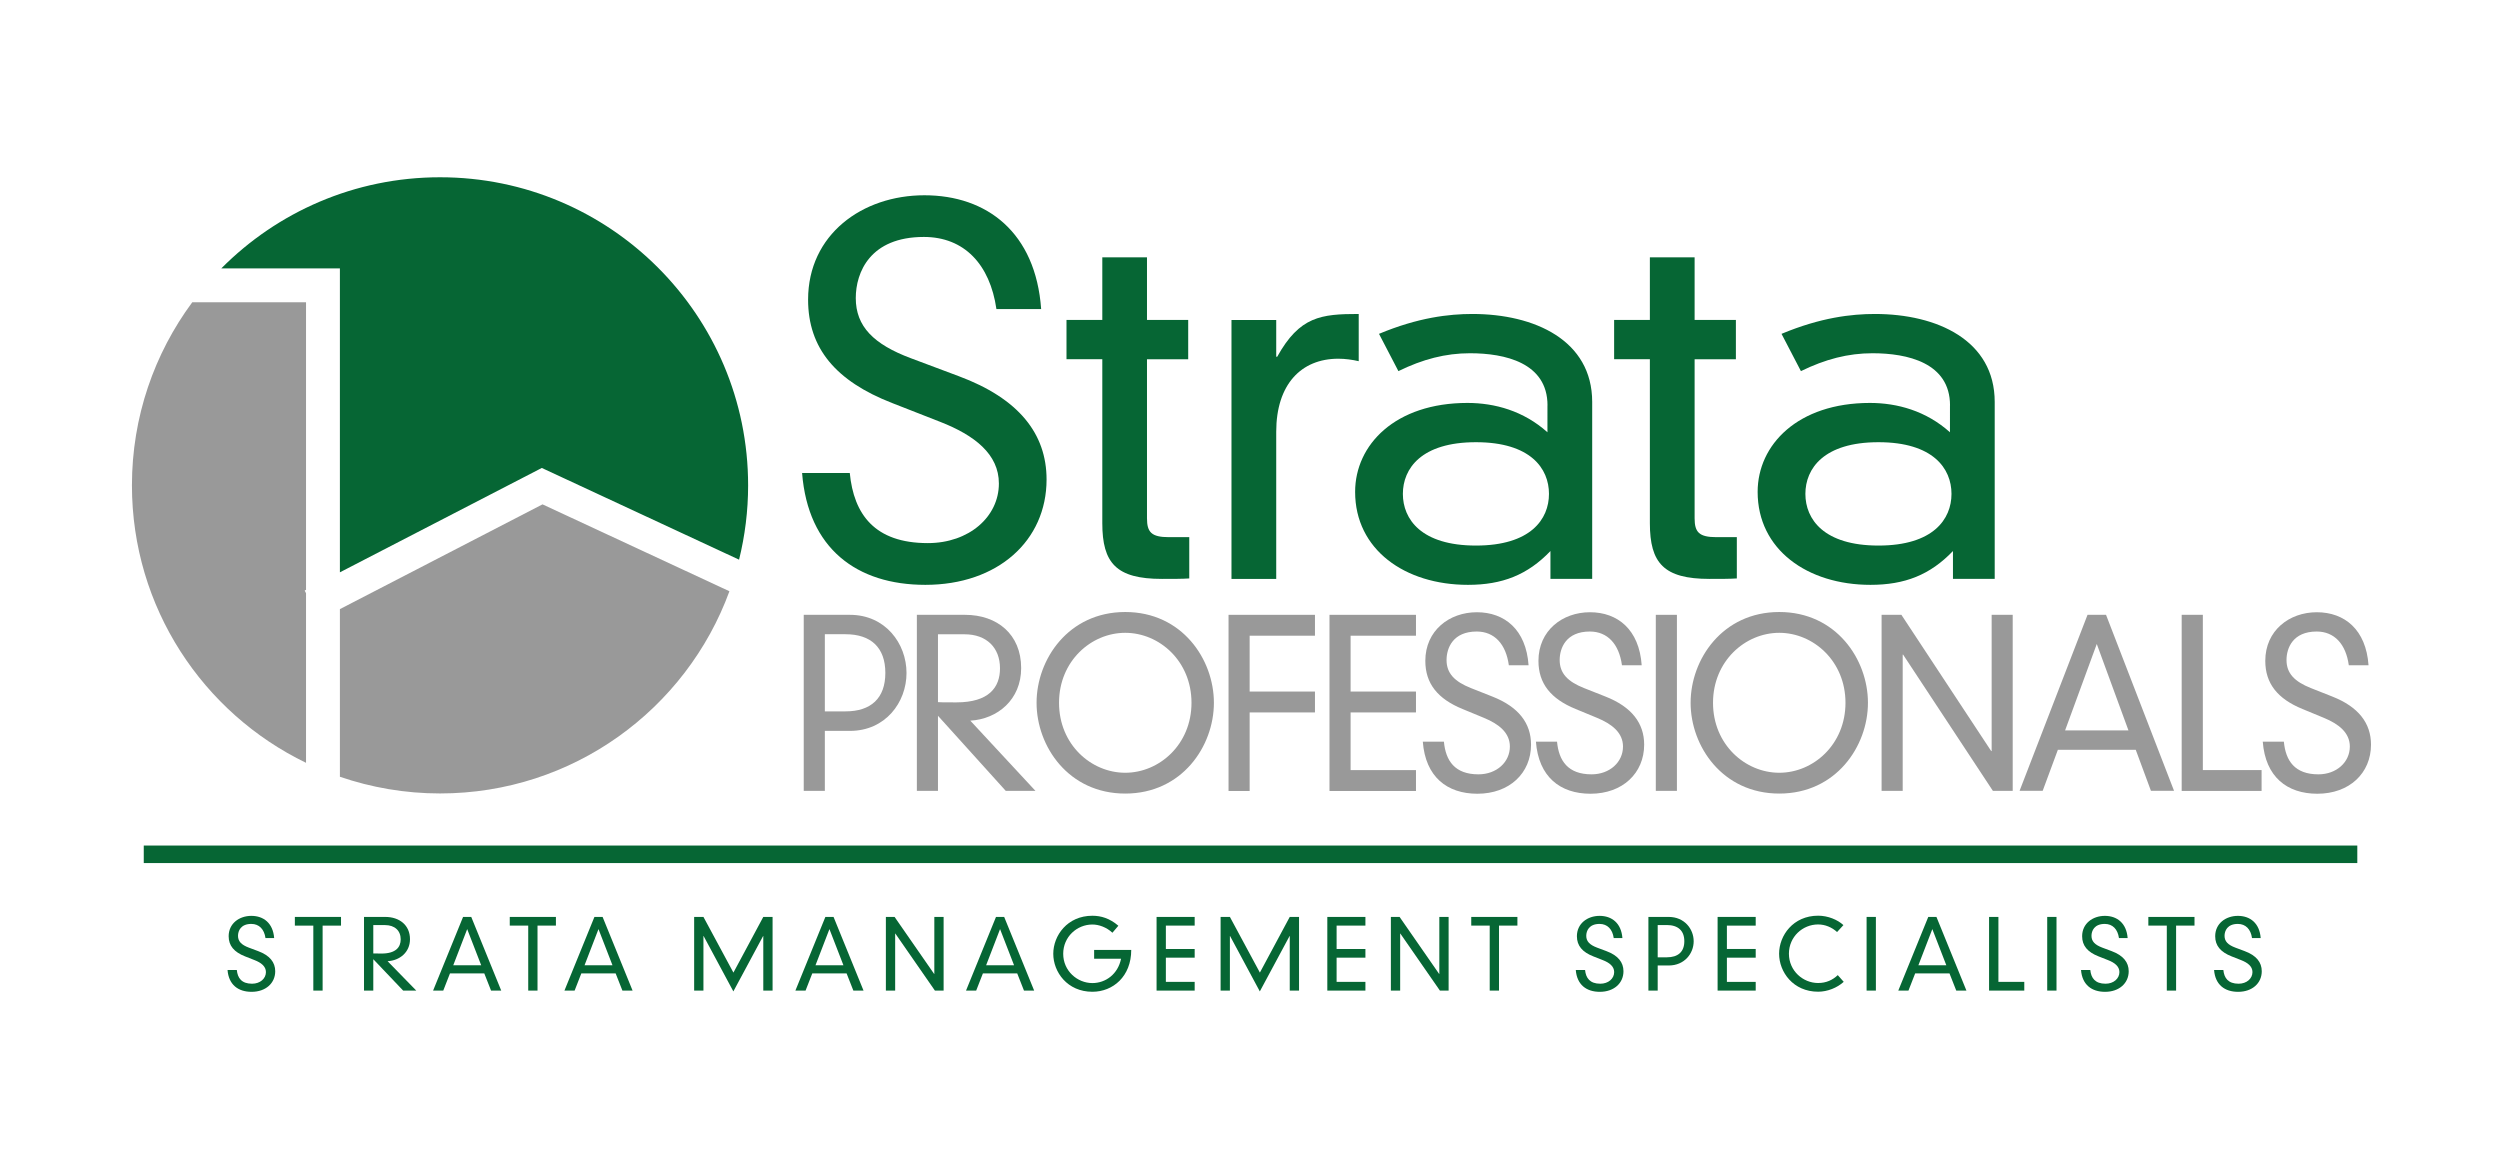 <?xml version="1.0" encoding="utf-8"?>
<!-- Generator: Adobe Illustrator 25.3.0, SVG Export Plug-In . SVG Version: 6.00 Build 0)  -->
<svg version="1.1" id="Layer_1" xmlns="http://www.w3.org/2000/svg" xmlns:xlink="http://www.w3.org/1999/xlink" x="0px" y="0px"
	 viewBox="0 0 425.2 198.43" style="enable-background:new 0 0 425.2 198.43;" xml:space="preserve">
<style type="text/css">
	.st0{fill:#066634;}
	.st1{fill:#999999;}
	.st2{fill:none;}
</style>
<g>
	<g>
		<g>
			<path class="st0" d="M45.15,159.53c-0.21-1.48-1.07-2.39-2.41-2.39c-1.78,0-2.26,1.17-2.26,2.03c0,0.94,0.59,1.53,1.83,2
				l1.58,0.59c2,0.74,2.92,1.91,2.92,3.43c0,2.03-1.62,3.5-4.02,3.5c-2.28,0-3.89-1.2-4.09-3.71h1.58c0.13,1.37,0.82,2.33,2.59,2.33
				c1.37,0,2.36-0.87,2.36-1.98c0-0.97-0.81-1.6-1.95-2.04l-1.6-0.63c-1.86-0.73-2.79-1.81-2.79-3.43c0-2.16,1.8-3.46,3.86-3.46
				c2.08,0,3.69,1.24,3.88,3.78H45.15z"/>
			<path class="st0" d="M53.28,157.43h-3.13v-1.48H58v1.48h-3.13v11.05h-1.58V157.43z"/>
			<path class="st0" d="M63.49,163.14v5.34h-1.58v-12.53h3.61c2.41,0,4.21,1.39,4.21,3.79c0,2.24-1.76,3.63-3.81,3.74l4.88,5h-2.23
				L63.49,163.14z M63.49,162.16c0.21,0.02,0.45,0.02,1.39,0.02c2.42,0,3.27-1.06,3.27-2.42c0-1.47-1.01-2.42-2.66-2.42h-2V162.16z"
				/>
			<path class="st0" d="M82.37,165.56h-5.84l-1.14,2.92h-1.73l5.1-12.53h1.39l5.1,12.53h-1.73L82.37,165.56z M79.46,158.02
				l-2.37,6.15h4.75L79.46,158.02z"/>
			<path class="st0" d="M89.83,157.43H86.7v-1.48h7.85v1.48h-3.13v11.05h-1.58V157.43z"/>
			<path class="st0" d="M104.71,165.56h-5.84l-1.14,2.92H96l5.1-12.53h1.39l5.1,12.53h-1.73L104.71,165.56z M101.79,158.02
				l-2.37,6.15h4.75L101.79,158.02z"/>
			<path class="st0" d="M129.82,155.95h1.58v12.53h-1.58v-9.28h-0.03l-5.06,9.42l-5.06-9.42h-0.03v9.28h-1.58v-12.53h1.58l5.1,9.47
				L129.82,155.95z"/>
			<path class="st0" d="M143.99,165.56h-5.84l-1.14,2.92h-1.73l5.1-12.53h1.39l5.1,12.53h-1.73L143.99,165.56z M141.07,158.02
				l-2.37,6.15h4.75L141.07,158.02z"/>
			<path class="st0" d="M158.91,155.95h1.58v12.53h-1.48l-6.73-9.7h-0.03v9.7h-1.58v-12.53h1.48l6.73,9.7h0.03V155.95z"/>
			<path class="st0" d="M173.01,165.56h-5.84l-1.14,2.92h-1.73l5.1-12.53h1.39l5.1,12.53h-1.73L173.01,165.56z M170.09,158.02
				l-2.37,6.15h4.75L170.09,158.02z"/>
			<path class="st0" d="M186.08,161.57h6.32c0,4.5-3.1,7.11-6.61,7.11c-4.26,0-6.65-3.36-6.65-6.46c0-3.1,2.39-6.47,6.65-6.47
				c1.47,0,2.94,0.43,4.42,1.7l-1.01,1.19c-1.01-0.94-2.31-1.4-3.41-1.4c-2.62,0-4.96,2.09-4.96,4.98c0,2.92,2.41,4.98,4.96,4.98
				c2.26,0,4.35-1.52,4.88-4.14h-4.58V161.57z"/>
			<path class="st0" d="M196.71,155.95h6.48v1.48h-4.9v3.97h4.9v1.48h-4.9V167h4.9v1.48h-6.48V155.95z"/>
			<path class="st0" d="M219.36,155.95h1.58v12.53h-1.58v-9.28h-0.03l-5.06,9.42l-5.06-9.42h-0.03v9.28h-1.58v-12.53h1.58l5.1,9.47
				L219.36,155.95z"/>
			<path class="st0" d="M225.75,155.95h6.48v1.48h-4.9v3.97h4.9v1.48h-4.9V167h4.9v1.48h-6.48V155.95z"/>
			<path class="st0" d="M244.8,155.95h1.58v12.53h-1.48l-6.73-9.7h-0.03v9.7h-1.58v-12.53h1.48l6.73,9.7h0.03V155.95z"/>
			<path class="st0" d="M253.36,157.43h-3.13v-1.48h7.85v1.48h-3.13v11.05h-1.58V157.43z"/>
			<path class="st0" d="M274.46,159.53c-0.21-1.48-1.07-2.39-2.41-2.39c-1.78,0-2.26,1.17-2.26,2.03c0,0.94,0.59,1.53,1.83,2
				l1.58,0.59c2,0.74,2.92,1.91,2.92,3.43c0,2.03-1.62,3.5-4.02,3.5c-2.28,0-3.89-1.2-4.09-3.71h1.58c0.13,1.37,0.83,2.33,2.59,2.33
				c1.37,0,2.36-0.87,2.36-1.98c0-0.97-0.81-1.6-1.95-2.04l-1.6-0.63c-1.86-0.73-2.79-1.81-2.79-3.43c0-2.16,1.8-3.46,3.86-3.46
				c2.08,0,3.69,1.24,3.88,3.78H274.46z"/>
			<path class="st0" d="M280.36,155.95h3.46c2.66,0,4.24,2.05,4.24,4.14c0,2.09-1.58,4.12-4.24,4.12h-1.88v4.27h-1.58V155.95z
				 M283.49,162.82c1.9,0,2.98-0.92,2.98-2.74c0-1.81-1.09-2.75-2.98-2.75h-1.55v5.49H283.49z"/>
			<path class="st0" d="M292.13,155.95h6.48v1.48h-4.9v3.97h4.9v1.48h-4.9V167h4.9v1.48h-6.48V155.95z"/>
			<path class="st0" d="M312.45,158.52c-0.89-0.81-2.03-1.29-3.23-1.29c-2.62,0-4.96,2.09-4.96,4.98c0,2.92,2.41,4.98,4.96,4.98
				c1.39,0,2.47-0.51,3.35-1.34l1.01,1.14c-1.12,1.02-2.77,1.68-4.35,1.68c-4.25,0-6.64-3.36-6.64-6.46c0-3.1,2.39-6.47,6.64-6.47
				c1.67,0,3.3,0.68,4.3,1.6L312.45,158.52z"/>
			<path class="st0" d="M317.47,155.95h1.58v12.53h-1.58V155.95z"/>
			<path class="st0" d="M331.57,165.56h-5.84l-1.14,2.92h-1.73l5.1-12.53h1.39l5.1,12.53h-1.73L331.57,165.56z M328.65,158.02
				l-2.37,6.15h4.75L328.65,158.02z"/>
			<path class="st0" d="M338.31,155.95h1.58V167h4.4v1.48h-5.99V155.95z"/>
			<path class="st0" d="M348.19,155.95h1.58v12.53h-1.58V155.95z"/>
			<path class="st0" d="M360.39,159.53c-0.21-1.48-1.07-2.39-2.41-2.39c-1.78,0-2.26,1.17-2.26,2.03c0,0.94,0.59,1.53,1.83,2
				l1.58,0.59c2,0.74,2.92,1.91,2.92,3.43c0,2.03-1.62,3.5-4.02,3.5c-2.28,0-3.89-1.2-4.09-3.71h1.58c0.13,1.37,0.83,2.33,2.59,2.33
				c1.37,0,2.36-0.87,2.36-1.98c0-0.97-0.81-1.6-1.95-2.04l-1.6-0.63c-1.86-0.73-2.79-1.81-2.79-3.43c0-2.16,1.8-3.46,3.86-3.46
				c2.08,0,3.69,1.24,3.88,3.78H360.39z"/>
			<path class="st0" d="M368.52,157.43h-3.13v-1.48h7.85v1.48h-3.13v11.05h-1.58V157.43z"/>
			<path class="st0" d="M383.02,159.53c-0.21-1.48-1.07-2.39-2.41-2.39c-1.78,0-2.26,1.17-2.26,2.03c0,0.94,0.59,1.53,1.83,2
				l1.58,0.59c2,0.74,2.92,1.91,2.92,3.43c0,2.03-1.62,3.5-4.02,3.5c-2.28,0-3.89-1.2-4.09-3.71h1.58c0.13,1.37,0.83,2.33,2.59,2.33
				c1.37,0,2.36-0.87,2.36-1.98c0-0.97-0.81-1.6-1.95-2.04l-1.6-0.63c-1.86-0.73-2.79-1.81-2.79-3.43c0-2.16,1.8-3.46,3.86-3.46
				c2.08,0,3.69,1.24,3.88,3.78H383.02z"/>
		</g>
		<g>
			<rect x="24.45" y="143.81" class="st0" width="376.48" height="2.98"/>
		</g>
		<g>
			<path class="st0" d="M169.47,52.56c-1.1-7.61-5.49-12.26-12.34-12.26c-9.13,0-11.58,6-11.58,10.4c0,4.82,3.04,7.86,9.38,10.23
				l8.11,3.04c10.23,3.8,14.96,9.8,14.96,17.58c0,10.4-8.28,17.92-20.62,17.92c-11.66,0-19.95-6.17-20.96-19.02h8.11
				c0.68,7.02,4.23,11.92,13.27,11.92c7.02,0,12.09-4.48,12.09-10.14c0-4.99-4.14-8.2-9.97-10.48l-8.2-3.21
				c-9.55-3.72-14.28-9.3-14.28-17.58c0-11.07,9.21-17.75,19.78-17.75c10.65,0,18.93,6.34,19.86,19.36H169.47z"/>
			<path class="st0" d="M187.47,43.77h7.61v10.65h7.01v6.68h-7.01v27.05c0,2.37,0.76,3.21,3.72,3.21h3.47v7.02
				c-1.1,0.08-2.87,0.08-4.65,0.08c-7.78,0-10.14-2.7-10.14-9.47V61.09h-6.09v-6.68h6.09V43.77z"/>
			<path class="st0" d="M209.45,54.42h7.61v6.25h0.17c3.8-6.85,7.44-7.27,13.86-7.27v8.03c-1.1-0.25-2.28-0.42-3.47-0.42
				c-6.34,0-10.56,4.39-10.56,12.43v25.02h-7.61V54.42z"/>
			<path class="st0" d="M263.2,68.95c0-7.27-7.27-8.87-13.19-8.87c-4.14,0-8.03,1.01-12.17,3.04l-3.3-6.34
				c6.68-2.79,11.92-3.38,15.89-3.38c10.57,0,20.37,4.48,20.37,14.96v30.09h-7.1v-4.73c-3.89,4.06-8.2,5.75-14.03,5.75
				c-10.73,0-19.19-6-19.19-15.81c0-8.03,6.84-15.13,19.1-15.13c4.65,0,9.55,1.35,13.61,4.99V68.95z M251.03,75.21
				c-9.3,0-12.43,4.48-12.43,8.79c0,4.31,3.13,8.79,12.43,8.79c9.3,0,12.42-4.48,12.42-8.79C263.45,79.69,260.33,75.21,251.03,75.21
				z"/>
			<path class="st0" d="M280.61,43.77h7.61v10.65h7.02v6.68h-7.02v27.05c0,2.37,0.76,3.21,3.72,3.21h3.46v7.02
				c-1.1,0.08-2.87,0.08-4.65,0.08c-7.78,0-10.14-2.7-10.14-9.47V61.09h-6.08v-6.68h6.08V43.77z"/>
			<path class="st0" d="M331.66,68.95c0-7.27-7.27-8.87-13.19-8.87c-4.14,0-8.03,1.01-12.17,3.04l-3.3-6.34
				c6.68-2.79,11.92-3.38,15.89-3.38c10.57,0,20.37,4.48,20.37,14.96v30.09h-7.1v-4.73c-3.89,4.06-8.2,5.75-14.03,5.75
				c-10.73,0-19.19-6-19.19-15.81c0-8.03,6.84-15.13,19.1-15.13c4.65,0,9.55,1.35,13.61,4.99V68.95z M319.49,75.21
				c-9.3,0-12.43,4.48-12.43,8.79c0,4.31,3.13,8.79,12.43,8.79c9.3,0,12.42-4.48,12.42-8.79C331.91,79.69,328.79,75.21,319.49,75.21
				z"/>
		</g>
		<path class="st0" d="M74.84,30.15c-14.54,0-27.7,5.93-37.2,15.5h20.17v51.69l34.34-17.75l33.55,15.6c1-4.05,1.54-8.28,1.54-12.64
			C127.24,53.61,103.78,30.15,74.84,30.15z"/>
	</g>
	<g>
		<g>
			<path class="st1" d="M136.7,104.57h7.86c6.03,0,9.62,4.89,9.62,9.89c0,5-3.59,9.85-9.62,9.85h-4.27v10.2h-3.59V104.57z
				 M143.81,120.99c4.3,0,6.77-2.21,6.77-6.54c0-4.33-2.47-6.58-6.77-6.58h-3.52v13.12H143.81z"/>
			<path class="st1" d="M159.53,121.74v12.77h-3.59v-29.94h8.2c5.46,0,9.54,3.31,9.54,9.06c0,5.36-4.01,8.67-8.65,8.94l11.08,11.94
				h-5.05L159.53,121.74z M159.53,119.42c0.49,0.04,1.01,0.04,3.14,0.04c5.5,0,7.41-2.52,7.41-5.79c0-3.51-2.28-5.79-6.02-5.79
				h-4.53V119.42z"/>
			<path class="st1" d="M191.38,104.09c9.66,0,15.08,8.04,15.08,15.44s-5.43,15.44-15.08,15.44c-9.66,0-15.08-8.04-15.08-15.44
				S181.73,104.09,191.38,104.09z M191.38,131.43c5.8,0,11.27-4.81,11.27-11.9c0-7.09-5.46-11.9-11.27-11.9
				c-5.8,0-11.26,4.81-11.26,11.9C180.12,126.63,185.58,131.43,191.38,131.43z"/>
			<path class="st1" d="M208.94,104.57h14.71v3.55h-11.11v9.5h11.11v3.55h-11.11v13.36h-3.59V104.57z"/>
			<path class="st1" d="M226.12,104.57h14.71v3.55h-11.12v9.5h11.12v3.55h-11.12v9.81h11.12v3.55h-14.71V104.57z"/>
			<path class="st1" d="M256.62,113.12c-0.49-3.55-2.43-5.71-5.46-5.71c-4.04,0-5.13,2.8-5.13,4.85c0,2.25,1.35,3.66,4.15,4.77
				l3.59,1.42c4.53,1.77,6.63,4.57,6.63,8.2c0,4.85-3.67,8.35-9.13,8.35c-5.16,0-8.83-2.88-9.28-8.86h3.59
				c0.3,3.27,1.87,5.56,5.87,5.56c3.11,0,5.35-2.09,5.35-4.73c0-2.32-1.84-3.82-4.42-4.88l-3.63-1.5c-4.23-1.73-6.33-4.33-6.33-8.19
				c0-5.16,4.08-8.27,8.76-8.27c4.72,0,8.38,2.95,8.8,9.02H256.62z"/>
			<path class="st1" d="M275.86,113.12c-0.49-3.55-2.43-5.71-5.46-5.71c-4.04,0-5.13,2.8-5.13,4.85c0,2.25,1.35,3.66,4.15,4.77
				l3.59,1.42c4.53,1.77,6.63,4.57,6.63,8.2c0,4.85-3.67,8.35-9.13,8.35c-5.16,0-8.83-2.88-9.28-8.86h3.59
				c0.3,3.27,1.87,5.56,5.87,5.56c3.11,0,5.35-2.09,5.35-4.73c0-2.32-1.84-3.82-4.42-4.88l-3.63-1.5c-4.23-1.73-6.33-4.33-6.33-8.19
				c0-5.16,4.08-8.27,8.76-8.27c4.72,0,8.38,2.95,8.8,9.02H275.86z"/>
			<path class="st1" d="M281.62,104.57h3.59v29.94h-3.59V104.57z"/>
			<path class="st1" d="M302.62,104.09c9.66,0,15.08,8.04,15.08,15.44s-5.43,15.44-15.08,15.44s-15.08-8.04-15.08-15.44
				S292.96,104.09,302.62,104.09z M302.62,131.43c5.8,0,11.26-4.81,11.26-11.9c0-7.09-5.47-11.9-11.26-11.9
				c-5.8,0-11.27,4.81-11.27,11.9C291.35,126.63,296.82,131.43,302.62,131.43z"/>
			<path class="st1" d="M338.73,104.57h3.59v29.94h-3.37l-15.27-23.17h-0.07v23.17h-3.59v-29.94h3.37l15.27,23.17h0.08V104.57z"/>
			<path class="st1" d="M363.25,127.53H350l-2.58,6.97h-3.93l11.56-29.94h3.14l11.57,29.94h-3.93L363.25,127.53z M356.62,109.53
				l-5.39,14.7h10.78L356.62,109.53z"/>
			<path class="st1" d="M371.07,104.57h3.59v26.4h9.99v3.55h-13.59V104.57z"/>
			<path class="st1" d="M399.48,113.12c-0.49-3.55-2.43-5.71-5.46-5.71c-4.04,0-5.13,2.8-5.13,4.85c0,2.25,1.35,3.66,4.15,4.77
				l3.59,1.42c4.53,1.77,6.63,4.57,6.63,8.2c0,4.85-3.67,8.35-9.13,8.35c-5.16,0-8.83-2.88-9.28-8.86h3.59
				c0.3,3.27,1.87,5.56,5.87,5.56c3.11,0,5.35-2.09,5.35-4.73c0-2.32-1.84-3.82-4.42-4.88l-3.63-1.5c-4.23-1.73-6.33-4.33-6.33-8.19
				c0-5.16,4.08-8.27,8.76-8.27c4.72,0,8.38,2.95,8.8,9.02H399.48z"/>
		</g>
		<path class="st1" d="M22.44,82.55c0,20.77,12.09,38.72,29.61,47.19V100.9l-0.23-0.46l0.23-0.12V51.41H32.7
			C26.26,60.12,22.44,70.89,22.44,82.55z"/>
		<path class="st1" d="M57.81,103.6v28.51c5.34,1.83,11.07,2.84,17.03,2.84c22.61,0,41.88-14.32,49.22-34.39
			c-13.36-6.21-30.38-14.13-31.79-14.78C90.44,86.73,66.8,98.95,57.81,103.6z"/>
	</g>
</g>
<rect x="97.96" y="15" class="st2" width="219" height="96"/>
</svg>
